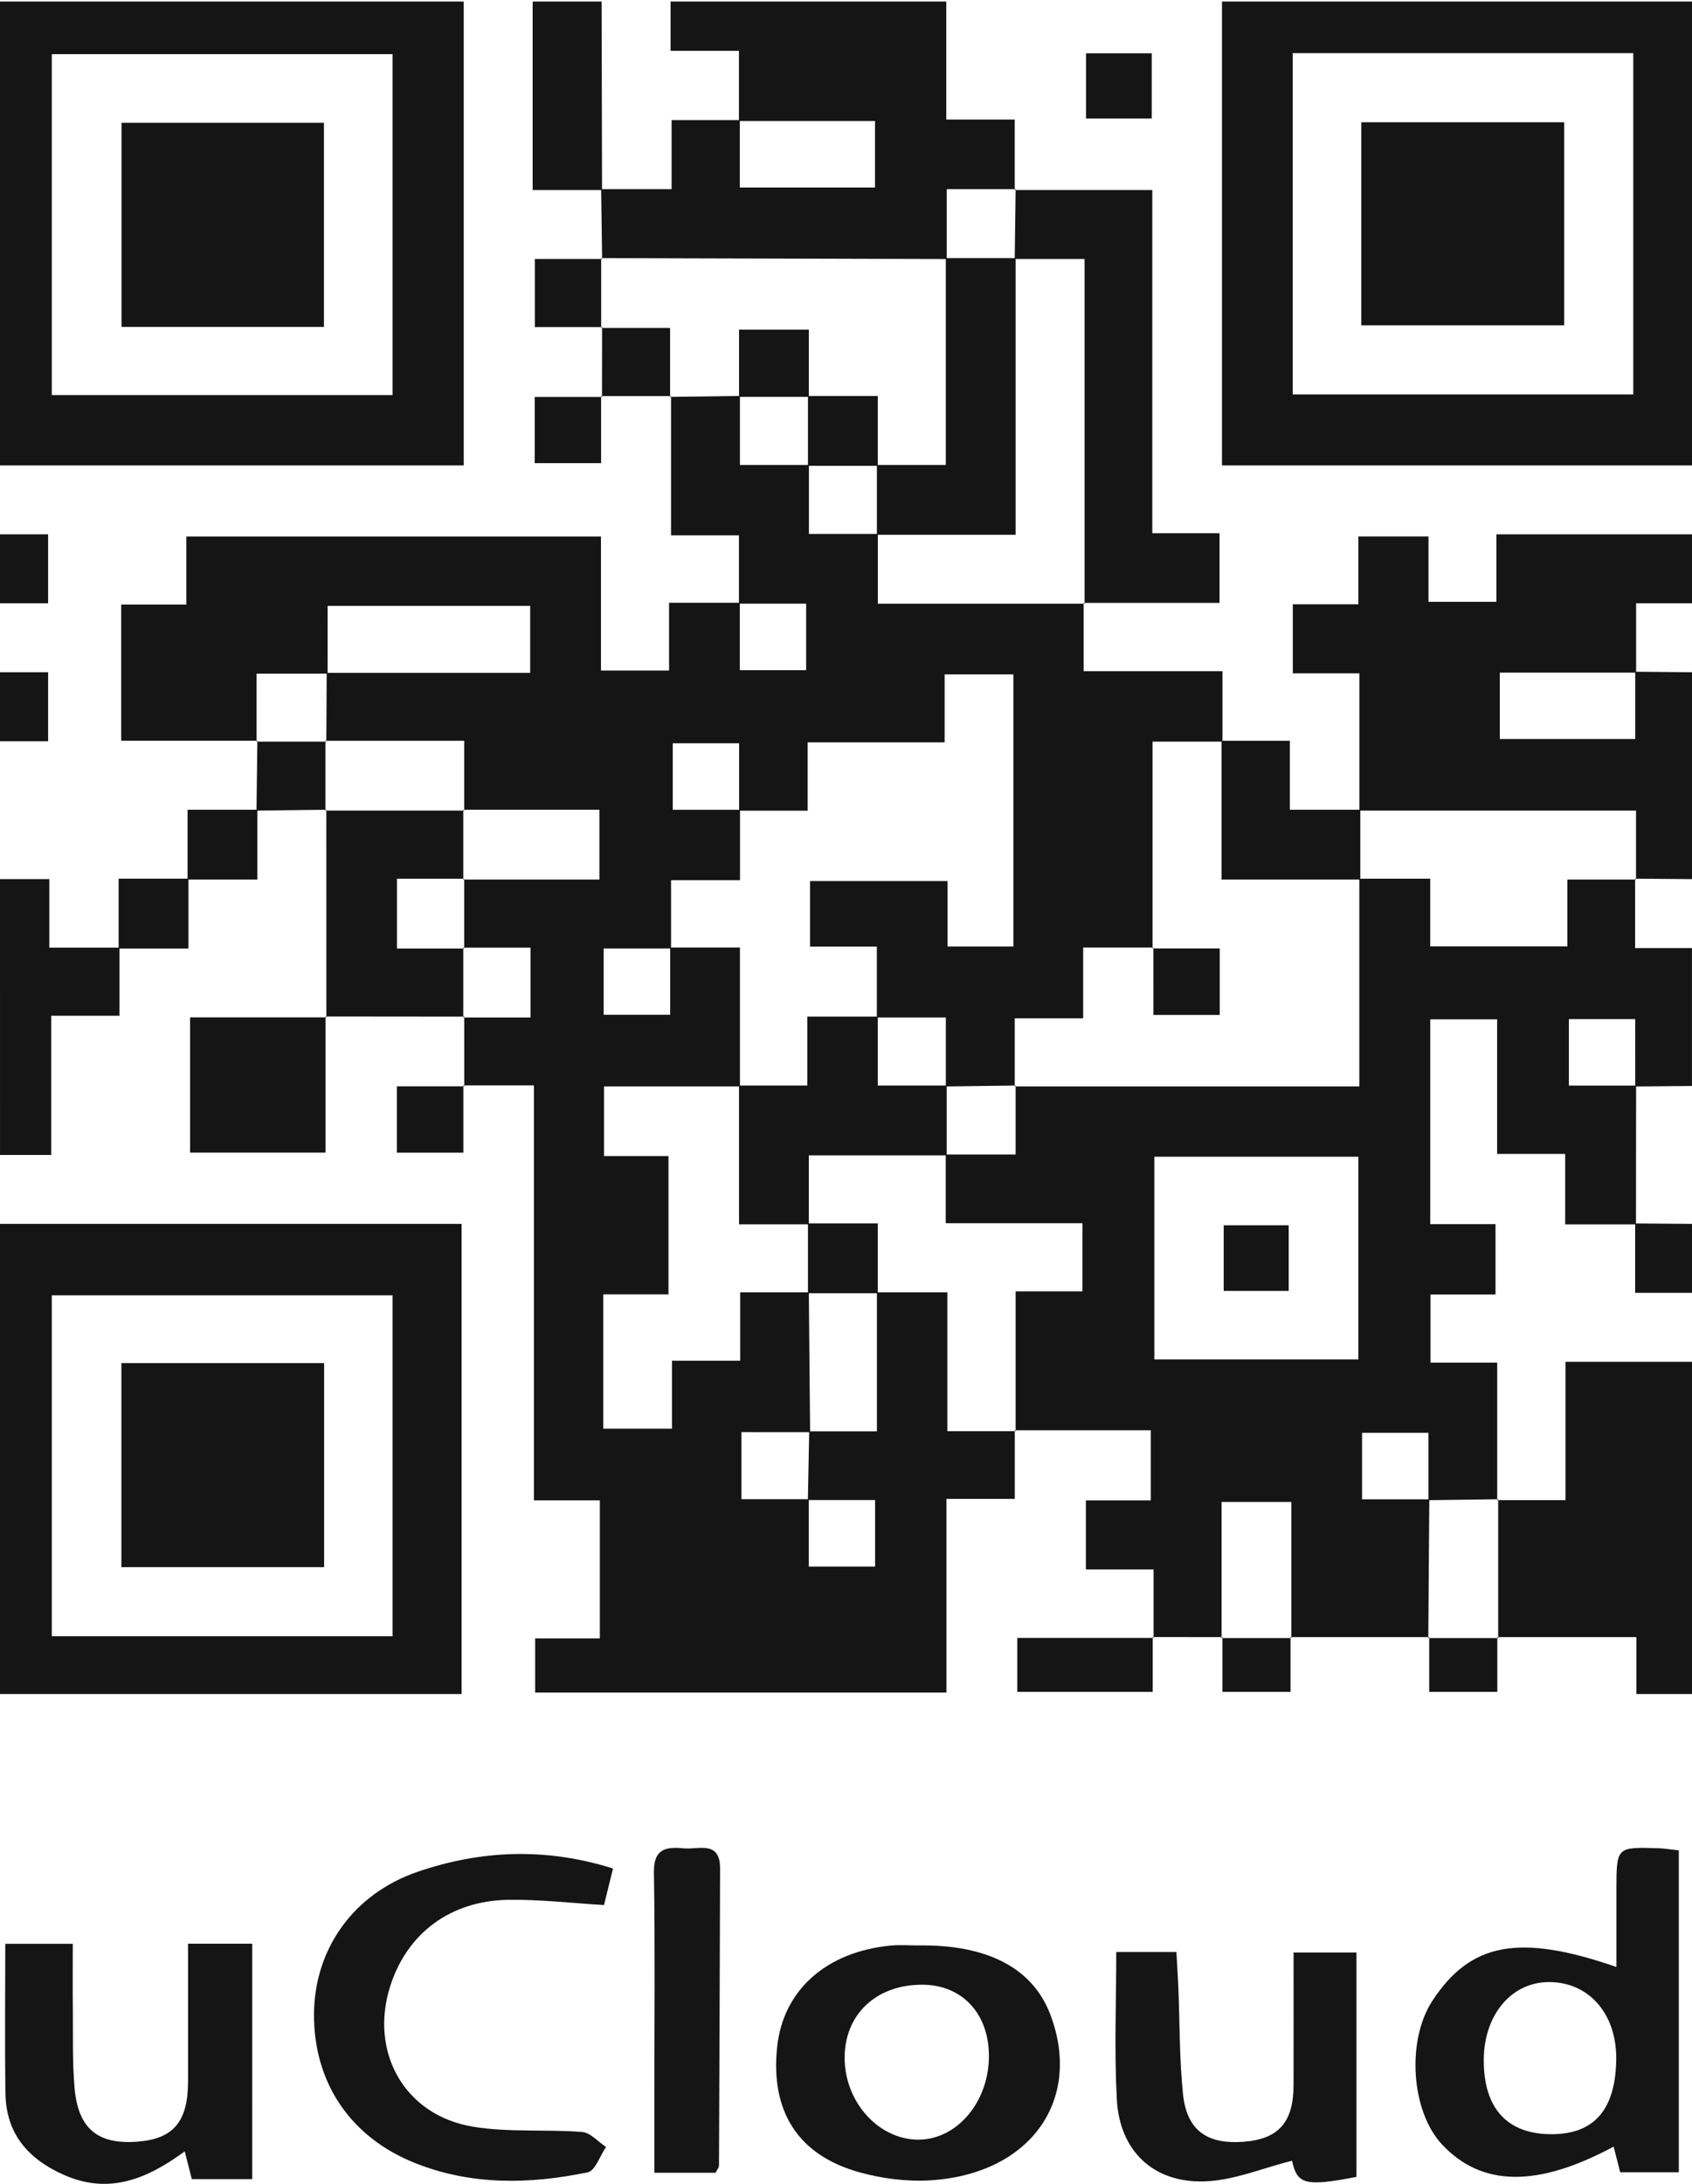 <?xml version="1.0" encoding="utf-8"?>
<!-- Generator: Adobe Illustrator 16.0.0, SVG Export Plug-In . SVG Version: 6.00 Build 0)  -->
<!DOCTYPE svg PUBLIC "-//W3C//DTD SVG 1.1//EN" "http://www.w3.org/Graphics/SVG/1.1/DTD/svg11.dtd">
<svg version="1.1" id="圖層_1" xmlns="http://www.w3.org/2000/svg" xmlns:xlink="http://www.w3.org/1999/xlink" x="0px" y="0px"
	 width="155px" height="200px" viewBox="0 0 155 200" enable-background="new 0 0 155 200" xml:space="preserve">
<path fill="#151515" d="M130.928,149.93c-4.236,0-8.471,0-12.707,0l0.079,0.084c0-4.158,0-8.318,0-12.467c-2.333,0-4.271,0-6.396,0
	c0,4.291,0,8.378,0,12.467l0.078-0.084c-2.129-0.004-4.258-0.005-6.388-0.008l0.081,0.082c0-1.99,0-3.979,0-6.271
	c-2.148,0-4.098,0-6.199,0c0-2.241,0-4.182,0-6.325c1.991,0,3.865,0,5.945,0c0-2.138,0-4.077,0-6.423c-4.14,0-8.301,0-12.462,0
	l0.079,0.084c0-4.17,0-8.338,0-12.807c2.284,0,4.23,0,6.12,0c0-2.187,0-4.062,0-6.24c-4.202,0-8.259,0-12.521,0
	c0-2.303,0-4.297,0-6.291c2.066,0,4.131,0,6.399,0c0-2.328,0-4.322,0-6.316l-0.08,0.08c10.479,0,20.958,0,31.569,0
	c0-6.619,0-12.821,0-19.023c2.065,0,4.133,0,6.496,0c0,2.36,0,4.306,0,6.199c4.293,0,8.272,0,12.559,0c0-2.097,0-4.049,0-6.12
	c2.301,0,4.295,0,6.289,0l-0.08-0.08c0,2.062,0,4.124,0,6.354c1.998,0,3.604,0,5.207,0c0,4.21,0,8.419,0,12.629
	c-1.732,0.016-3.465,0.031-5.197,0.047c-0.001-2.055-0.001-4.109-0.001-6.172c-2.248,0-4.181,0-6.077,0c0,2.127,0,4.061,0,6.091
	c2.189,0,4.176,0,6.159,0c-0.004,4.235-0.008,8.474-0.012,12.708c-2.063,0-4.128,0-6.485,0c0-2.365,0-4.312,0-6.453
	c-2.184,0-4.062,0-6.234,0c0-4.251,0-8.303,0-12.322c-2.252,0-4.192,0-6.127,0c0,6.292,0,12.373,0,18.757c2.076,0,4.023,0,5.979,0
	c0,2.255,0,4.195,0,6.439c-2.146,0-4.091,0-5.956,0c0,2.188,0,4.062,0,6.24c2.102,0,4.051,0,6.111,0c0,4.402,0,8.496,0,12.591
	l0.084-0.078c-2.129,0.028-4.258,0.058-6.387,0.087c0-2.055,0-4.109,0-6.174c-2.248,0-4.183,0-6.078,0c0,2.127,0,4.062,0,6.094
	c2.19,0,4.176,0,6.16,0c-0.03,4.233-0.062,8.469-0.092,12.702L130.928,149.93z M105.748,124.502c6.402,0,12.55,0,18.689,0
	c0-6.292,0-12.369,0-18.57c-6.281,0-12.427,0-18.689,0C105.748,112.169,105.748,118.246,105.748,124.502z"/>
<path fill="#151515" d="M0,112.084c14.03,0,28.059,0,42.285,0c0,14.338,0,28.512,0,43.057c-14.089,0-28.187,0-42.285,0
	C0,140.787,0,126.436,0,112.084z M35.964,149.845c0-10.583,0-20.938,0-31.219c-10.56,0-20.916,0-31.22,0c0,10.517,0,20.804,0,31.219
	C15.183,149.845,25.47,149.845,35.964,149.845z"/>
<path fill="#151515" d="M155,42.621c-14.225,0-28.449,0-43.057,0c0-14.277,0-28.379,0-42.481c14.354,0,28.705,0,43.057,0
	C155,14.3,155,28.46,155,42.621z M118.421,4.869c0,10.492,0,20.847,0,31.251c10.519,0,20.872,0,31.2,0c0-10.544,0-20.9,0-31.251
	C139.121,4.869,128.834,4.869,118.421,4.869z"/>
<path fill="#151515" d="M42.481,0.14c0,14.033,0,28.067,0,42.481c-14.277,0-28.379,0-42.481,0C0,28.508,0,14.396,0,0.14
	C14.16,0.14,28.321,0.14,42.481,0.14z M35.964,36.179c0-10.585,0-20.94,0-31.218c-10.561,0-20.917,0-31.219,0
	c0,10.517,0,20.805,0,31.218C15.185,36.179,25.472,36.179,35.964,36.179z"/>
<path fill="#151515" d="M124.529,74.234c0-4.088,0-8.176,0-12.569c-2.041,0-3.985,0-6.098,0c0-2.241,0-4.18,0-6.325
	c1.954,0,3.828,0,6.006,0c0-2.133,0-4.077,0-6.211c2.237,0,4.177,0,6.424,0c0,1.962,0,3.914,0,5.984c2.172,0,4.045,0,6.223,0
	c0-1.922,0-3.867,0-6.177c6.168,0,12.042,0,17.916,0c0,2.105,0,4.209,0,6.315c-1.674,0-3.348,0-5.119,0c0,2.373,0,4.359,0,6.346
	c-4.154,0-8.309,0-12.486,0c0,2.24,0,4.175,0,6.083c4.229,0,8.265,0,12.405,0c0-2.188,0-4.176,0-6.165
	c1.733,0.017,3.468,0.033,5.2,0.05c0,6.315,0,12.63,0,18.944c-1.734-0.013-3.471-0.027-5.207-0.04l0.08,0.08
	c0-2.064,0-4.128,0-6.316C141.143,74.234,132.836,74.234,124.529,74.234z"/>
<path fill="#151515" d="M86.686,0.14c0,3.504,0,7.008,0,10.809c2.09,0,4.029,0,6.271,0c0,2.341,0,4.396,0,6.452l0.084-0.078
	c-2.064,0-4.131,0-6.314,0c0,2.411,0,4.405,0,6.398c-10.552-0.028-21.104-0.056-31.653-0.084l0.084,0.079
	c-0.03-2.131-0.059-4.261-0.089-6.392c2.057,0,4.115,0,6.455,0c0-2.249,0-4.192,0-6.324c2.28,0,4.265,0,6.25,0
	c0,2.058,0,4.116,0,6.173c4.362,0,8.396,0,12.383,0c0-2.129,0-4.064,0-6.092c-4.297,0-8.381,0-12.465,0c0-2.051,0-4.103,0-6.426
	c-2.232,0-4.173,0-6.264,0c0-1.693,0-3.104,0-4.515C69.846,0.14,78.266,0.14,86.686,0.14z"/>
<path fill="#151515" d="M137.16,137.382c1.988,0,3.977,0,6.254,0c0-4.218,0-8.259,0-12.668c4.048,0,7.816,0,11.586,0
	c0,10.142,0,20.283,0,30.427c-1.602,0-3.204,0-5.096,0c0-1.729,0-3.291,0-5.211c-4.438,0-8.588,0-12.739,0l0.079,0.084
	c0-4.236,0-8.474,0-12.709L137.16,137.382z"/>
<path fill="#151515" d="M0,80.51c1.412,0,2.823,0,4.517,0c0,2.091,0,4.037,0,6.275c2.325,0,4.378,0,6.431,0c0,1.982,0,3.965,0,6.238
	c-2.107,0-4.045,0-6.257,0c0,4.311,0,8.34,0,12.747c-1.736,0-3.214,0-4.69,0C0,97.35,0,88.93,0,80.51z"/>
<path fill="#151515" d="M55.111,0.14c0.014,5.754,0.026,11.508,0.04,17.262c-1.992,0-3.985,0-6.355,0c0-5.886,0-11.574,0-17.262
	C50.901,0.14,53.006,0.14,55.111,0.14z"/>
<path fill="#151515" d="M149.793,112.044c1.736,0.013,3.473,0.026,5.207,0.04c0,2.105,0,4.21,0,6.314c-1.605,0-3.211,0-5.207,0
	C149.793,116.168,149.793,114.105,149.793,112.044z"/>
<path fill="#151515" d="M0,61.565c1.408,0,2.816,0,4.408,0c0,2.078,0,4.011,0,6.315c-1.459,0-2.933,0-4.408,0
	C0,65.775,0,63.671,0,61.565z"/>
<path fill="#151515" d="M0,48.936c1.408,0,2.816,0,4.408,0c0,2.078,0,4.011,0,6.315c-1.459,0-2.933,0-4.408,0
	C0,53.146,0,51.041,0,48.936z"/>
<path fill="#151515" d="M99.271,55.212c0,1.989,0,3.977,0,6.256c4.229,0,8.271,0,12.718,0c0,2.336,0,4.394,0,6.451
	c-2.063,0-4.128,0-6.408,0c0,6.54,0,12.74,0,18.94l0.081-0.082c-2.053,0-4.104,0-6.434,0c0,2.326,0,4.267,0,6.48
	c-2.227,0-4.166,0-6.269,0c0,2.272,0,4.255,0,6.236l0.08-0.08c-2.131,0.028-4.263,0.058-6.394,0.085c0-2.066,0-4.132,0-6.321
	c-2.332,0-4.326,0-6.32,0c0-2.062,0-4.126,0-6.485c-2.277,0-4.224,0-6.12,0c0-2.185,0-4.06,0-6.003c4.198,0,8.244,0,12.594,0
	c0,2.124,0,4.072,0,5.994c2.185,0,4.06,0,6.035,0c0-8.393,0-16.643,0-24.922c-2.11,0-4.053,0-6.299,0c0,2.139,0,4.083,0,6.223
	c-4.289,0-8.269,0-12.546,0c0,2.15,0,4.101,0,6.259c-2.297,0-4.289,0-6.281,0c0-2.055,0-4.11,0-6.173c-2.248,0-4.181,0-6.077,0
	c0,2.127,0,4.061,0,6.092c2.189,0,4.174,0,6.159,0c0,2.055,0,4.111,0,6.448c-2.341,0-4.284,0-6.317,0c0,2.278,0,4.263,0,6.247
	c-2.056,0-4.11,0-6.173,0c0,2.25,0,4.183,0,6.078c2.127,0,4.062,0,6.092,0c0-2.189,0-4.174,0-6.159c2.062,0,4.125,0,6.393,0
	c0,4.528,0,8.623,0,12.718c-4.17,0-8.339,0-12.452,0c0,2.286,0,4.23,0,6.377c2.1,0,3.978,0,5.905,0c0,4.26,0,8.309,0,12.665
	c-2.132,0-4.079,0-5.972,0c0,4.294,0,8.272,0,12.306c2.102,0,4.045,0,6.293,0c0-2.134,0-4.083,0-6.226c2.188,0,4.067,0,6.246,0
	c0-2.151,0-4.104,0-6.261c2.3,0,4.295,0,6.29,0c0.04,4.27,0.08,8.539,0.117,12.806c-2.076-0.004-4.149-0.004-6.288-0.004
	c0,2.116,0,4.062,0,6.14c2.175,0,4.169,0,6.164,0c0,2.055,0,4.11,0,6.174c2.249,0,4.183,0,6.077,0c0-2.128,0-4.062,0-6.093
	c-2.189,0-4.174,0-6.158,0c0.041-2.097,0.081-4.192,0.121-6.291c2.042,0,4.085,0,6.205,0c0-4.573,0-8.651,0-12.731
	c2.059,0,4.115,0,6.451,0c0,4.447,0,8.488,0,12.715c2.279,0,4.268,0,6.257,0l-0.079-0.084c0,1.992,0,3.986,0,6.283
	c-2.062,0-4.013,0-6.259,0c0,6.067,0,11.838,0,17.734c-12.687,0-25.07,0-37.68,0c0-1.527,0-3.083,0-4.954c1.871,0,3.822,0,5.927,0
	c0-4.35,0-8.395,0-12.646c-1.998,0-3.875,0-6.04,0c0-12.655,0-25.112,0-37.999c-2.338,0-4.4,0-6.461,0l0.082,0.081
	c-0.001-2.129-0.002-4.258-0.003-6.384l-0.084,0.079c2.058,0,4.115,0,6.156,0c0-2.337,0-4.272,0-6.395c-2.183,0-4.169,0-6.156,0
	l0.08,0.08c0-2.132,0-4.263,0-6.395l-0.08,0.08c4.159,0,8.317,0,12.466,0c0-2.334,0-4.271,0-6.395c-4.291,0-8.378,0-12.466,0
	l0.08,0.08c0-2.063,0-4.126,0-6.395c-4.517,0-8.613,0-12.709,0l0.08,0.079c0.01-2.099,0.021-4.198,0.031-6.297
	c6.245,0,12.489,0,18.643,0c0-2.401,0-4.338,0-6.137c-6.366,0-12.5,0-18.555,0c0,2.229,0,4.221-0.003,6.211
	c-2.123-0.003-4.242-0.003-6.511-0.003c0,2.277,0,4.252,0,6.226l0.079-0.083c-4.095,0-8.189,0-12.476,0c0-4.169,0-8.214,0-12.469
	c1.905,0,3.783,0,5.967,0c0-2.142,0-4.088,0-6.233c12.761,0,25.217,0,37.983,0c0,4.031,0,8.081,0,12.277c2.177,0,4.053,0,6.238,0
	c0-1.886,0-3.834,0-6.208c2.357,0,4.42,0,6.483,0c0,2.055,0,4.11,0,6.173c2.248,0,4.181,0,6.077,0c0-2.127,0-4.061,0-6.091
	c-2.189,0-4.174,0-6.159,0c0-1.987,0-3.975,0-6.26c-2.04,0-3.984,0-6.22,0c0-4.448,0-8.604,0-12.758l-0.084,0.079
	c2.132-0.028,4.263-0.056,6.394-0.084c0,2.066,0,4.132,0,6.32c2.331,0,4.326,0,6.321,0c0,2.065,0,4.129,0,6.315
	c2.327,0,4.321,0,6.315,0c0,2.063,0,4.126,0,6.393c6.539,0,12.739,0,18.94,0L99.271,55.212z"/>
<path fill="#151515" d="M42.526,93.101c-4.236-0.004-8.472-0.008-12.708-0.012l0.081,0.082c-0.001-6.338-0.002-12.677-0.003-19.015
	l-0.084,0.079c4.236,0,8.473,0,12.709,0l-0.08-0.08c0,2.132,0,4.263,0,6.395l0.08-0.08c-2.057,0-4.114,0-6.156,0
	c0,2.335,0,4.272,0,6.396c2.183,0,4.169,0,6.156,0l-0.08-0.08c0,2.131,0,4.263,0,6.395L42.526,93.101z"/>
<path fill="#151515" d="M29.818,93.089c0,4.087,0,8.175,0,12.47c-4.137,0-8.174,0-12.405,0c0-4,0-8.035,0-12.389
	c4.172,0,8.329,0,12.486,0L29.818,93.089z"/>
<path fill="#151515" d="M105.596,149.922c0,1.609,0,3.219,0,5.021c-4.137,0-8.174,0-12.404,0c0-1.53,0-3.084,0-4.939
	c4.176,0,8.33,0,12.485,0L105.596,149.922z"/>
<path fill="#151515" d="M10.868,86.865c0-1.993,0-3.987,0-6.396c2.265,0,4.33,0,6.395,0c0,1.993,0,3.986,0,6.396
	C14.997,86.865,12.933,86.865,10.868,86.865z"/>
<path fill="#151515" d="M17.183,80.55c0-1.993,0-3.986,0-6.395c2.265,0,4.33,0,6.395,0c0,1.993,0,3.987,0,6.395
	C21.312,80.55,19.248,80.55,17.183,80.55z"/>
<path fill="#151515" d="M23.497,74.235c0.026-2.132,0.053-4.266,0.079-6.398l-0.079,0.083c2.132,0,4.263,0,6.395,0l-0.08-0.079
	c0,2.131,0,4.263,0,6.394c0,0,0.083-0.079,0.084-0.079C27.763,74.182,25.63,74.208,23.497,74.235z"/>
<path fill="#151515" d="M42.448,99.404c0,1.984,0,3.969,0,6.158c-2.031,0-3.964,0-6.092,0c0-1.896,0-3.83,0-6.078
	c2.063,0,4.118,0,6.173,0L42.448,99.404z"/>
<path fill="#151515" d="M118.221,149.93c0,1.605,0,3.213,0,5.014c-2.039,0-3.979,0-6.236,0c0-1.663,0-3.338,0-5.014l-0.079,0.084
	c2.132,0,4.264,0,6.396,0L118.221,149.93z"/>
<path fill="#151515" d="M137.165,149.93c0,1.605,0,3.213,0,5.014c-2.04,0-3.979,0-6.237,0c0-1.663,0-3.338,0-5.014l-0.078,0.084
	c2.131,0,4.264,0,6.396,0L137.165,149.93z"/>
<path fill="#151515" d="M55.066,36.271c0,1.982,0,3.963,0,6.147c-2.023,0-3.955,0-6.082,0c0-1.898,0-3.83,0-6.066
	c2.059,0,4.111,0,6.163,0L55.066,36.271z"/>
<path fill="#151515" d="M55.147,36.352c0.003-2.133,0.005-4.266,0.008-6.399l-0.084,0.079c2.064,0,4.129,0,6.314,0
	c0,2.328,0,4.321,0,6.315l0.084-0.079c-2.135,0.001-4.269,0.003-6.404,0.004L55.147,36.352z"/>
<path fill="#151515" d="M55.156,29.953c-1.987,0-3.975,0-6.16,0c0-2.042,0-3.979,0-6.237c2.043,0,4.101,0,6.16,0l-0.084-0.079
	c0,2.132,0,4.263,0,6.395L55.156,29.953z"/>
<path fill="#151515" d="M92.956,17.4c4.099,0,8.196,0,12.604,0c0,10.498,0,20.862,0,31.431c2.18,0,4.06,0,6.159,0
	c0,2.147,0,4.09,0,6.38c-4.108,0-8.278,0-12.45,0l0.086,0.079c0-10.482,0-20.963,0-31.575c-2.41,0-4.404,0-6.399,0
	c0.028-2.131,0.056-4.262,0.084-6.393L92.956,17.4z"/>
<path fill="#151515" d="M124.614,74.155c0,2.132,0,4.263,0,6.395c-4.097,0-8.193,0-12.71,0c0-4.376,0-8.542,0-12.709
	c1.986,0,3.973,0,6.255,0c0,2.119,0,4.062,0,6.314C120.5,74.155,122.557,74.155,124.614,74.155z"/>
<path fill="#151515" d="M105.508,4.88c0,2.029,0,3.899,0,5.969c-1.967,0-3.904,0-6.02,0c0-1.943,0-3.881,0-5.969
	C101.436,4.88,103.307,4.88,105.508,4.88z"/>
<path fill="#151515" d="M105.58,86.859c1.984,0,3.969,0,6.158,0c0,2.031,0,3.964,0,6.092c-1.896,0-3.829,0-6.076,0
	c0-2.063,0-4.118-0.001-6.173C105.661,86.777,105.58,86.859,105.58,86.859z"/>
<path fill="#151515" d="M112.1,112.212c2.008,0,3.879,0,5.955,0c0,1.948,0,3.886,0,6.008c-1.922,0-3.859,0-5.955,0
	C112.1,116.29,112.1,114.417,112.1,112.212z"/>
<path fill="#151515" d="M80.41,93.1c0,1.993,0,3.986,0,6.314c2.188,0,4.251,0,6.314,0c0,2.132,0,4.264,0,6.395
	c-4.097,0-8.191,0-12.629,0c0,2.188,0,4.252,0,6.315c-1.995,0-3.989,0-6.395,0c0-4.373,0-8.541,0-12.71c1.986,0,3.972,0,6.255,0
	c0-2.04,0-3.982,0-6.314C76.296,93.1,78.354,93.1,80.41,93.1z"/>
<path fill="#151515" d="M80.41,118.438c-2.131,0-4.263,0-6.395,0c0-2.131,0-4.263,0-6.395c1.994,0,3.988,0,6.395,0
	C80.41,114.309,80.41,116.374,80.41,118.438z"/>
<path fill="#151515" d="M11.12,124.832c6.255,0,12.333,0,18.571,0c0,6.263,0,12.408,0,18.689c-6.202,0-12.28,0-18.571,0
	C11.12,137.381,11.12,131.234,11.12,124.832z"/>
<path fill="#151515" d="M124.704,29.791c0-6.29,0-12.368,0-18.594c6.205,0,12.282,0,18.589,0c0,6.098,0,12.244,0,18.594
	C137.219,29.791,131.073,29.791,124.704,29.791z"/>
<path fill="#151515" d="M29.677,29.937c-6.299,0-12.309,0-18.544,0c0-6.194,0-12.341,0-18.69c6.076,0,12.222,0,18.544,0
	C29.677,17.401,29.677,23.546,29.677,29.937z"/>
<path fill="#151515" d="M80.33,48.976c0-2.131,0-4.263,0-6.395c1.995,0,3.99,0,6.314,0c0-6.4,0-12.672,0-18.944
	c2.133,0,4.264,0,6.396,0c0,8.305,0,16.611,0,25.339C88.666,48.976,84.498,48.976,80.33,48.976z"/>
<path fill="#151515" d="M74.016,42.661c0-2.132,0-4.263,0-6.395c1.994,0,3.986,0,6.395,0c0,2.265,0,4.33,0,6.395
	C78.279,42.661,76.147,42.661,74.016,42.661z"/>
<path fill="#151515" d="M74.096,36.346c-2.132,0-4.263,0-6.395,0c0-1.986,0-3.973,0-6.156c2.123,0,4.059,0,6.395,0
	C74.096,32.231,74.096,34.289,74.096,36.346z"/>
<g>
	<path fill="#151515" d="M148.076,180.138c0-2.578-0.006-4.859,0-7.141c0.01-3.842,0.012-3.848,3.789-3.737
		c0.566,0.016,1.13,0.112,1.927,0.196c0,9.81,0,19.576,0,29.481c-1.83,0-3.515,0-5.369,0c-0.198-0.772-0.396-1.544-0.603-2.349
		c-7.002,3.771-12.104,3.674-15.723-0.201c-2.834-3.034-3.267-9.499-0.88-13.15C134.691,177.924,139.131,177.04,148.076,180.138z
		 M135.924,188.636c-0.016,4.462,2.156,6.83,6.249,6.816c3.882-0.012,5.831-2.281,5.886-6.854c0.051-4.188-2.529-7.117-6.23-7.078
		C138.426,181.557,135.938,184.558,135.924,188.636z"/>
	<path fill="#151515" d="M84.162,178.165c6.338-0.088,10.455,2.101,12.058,6.336c2.97,7.853-1.858,14.617-11.005,15.175
		c-2.148,0.13-4.419-0.16-6.498-0.74c-5.633-1.571-8.153-5.595-7.522-11.494c0.553-5.173,4.485-8.694,10.387-9.264
		C82.434,178.096,83.301,178.165,84.162,178.165z M90.592,188.232c-0.025-3.854-2.471-6.454-6.082-6.47
		c-4.273-0.02-7.188,2.76-7.133,6.798c0.055,4.03,3.172,7.418,6.797,7.39C87.719,195.919,90.622,192.43,90.592,188.232z"/>
	<path fill="#151515" d="M56.158,171.118c-0.332,1.347-0.556,2.254-0.825,3.345c-2.94-0.173-5.865-0.521-8.783-0.476
		c-5.302,0.086-9.244,3.07-10.787,7.855c-1.962,6.086,1.29,11.896,7.587,12.926c3.262,0.533,6.654,0.221,9.973,0.479
		c0.763,0.059,1.465,0.895,2.195,1.373c-0.555,0.806-0.992,2.185-1.684,2.326c-5.297,1.086-10.598,1.209-15.761-0.832
		c-5.945-2.348-9.368-7.38-9.307-13.733c0.057-5.896,3.602-10.949,9.498-12.964C44.055,169.44,49.959,169.174,56.158,171.118z"/>
	<path fill="#151515" d="M118.501,178.812c2.047,0,3.808,0,5.761,0c0,6.931,0,13.746,0,20.548c-4.717,0.914-5.43,0.676-5.902-1.479
		c-2.678,0.666-5.342,1.812-8.036,1.893c-4.716,0.139-7.763-2.828-8.015-7.514c-0.238-4.439-0.052-8.902-0.052-13.493
		c1.729,0,3.421,0,5.511,0c0.062,1.123,0.135,2.218,0.181,3.312c0.133,3.236,0.089,6.49,0.424,9.705
		c0.345,3.303,2.176,4.6,5.498,4.364c3.239-0.229,4.62-1.765,4.629-5.188C118.509,186.971,118.501,182.981,118.501,178.812z"/>
	<path fill="#151515" d="M65.553,198.981c-1.696,0-3.46,0-5.609,0c0-2.371,0-4.635,0-6.898c0-6.877,0.072-13.756-0.039-20.631
		c-0.036-2.195,1.193-2.33,2.726-2.179c1.337,0.134,3.343-0.76,3.335,1.847c-0.028,9.071-0.059,18.145-0.101,27.217
		C65.865,198.501,65.711,198.665,65.553,198.981z"/>
	<path fill="#151515" d="M23.106,199.566c-1.964,0-3.671,0-5.535,0c-0.195-0.765-0.391-1.534-0.648-2.542
		c-3.445,2.527-6.926,3.981-11.05,2.162c-3.292-1.451-5.31-3.768-5.37-7.439c-0.076-4.594-0.019-9.188-0.019-13.731
		c2.024,0,3.891,0,6.184,0c0,1.926-0.018,3.985,0.004,6.044c0.026,2.398-0.051,4.811,0.163,7.194
		c0.331,3.694,2.127,5.143,5.701,4.886c3.338-0.239,4.685-1.818,4.689-5.514c0.004-4.207,0.001-8.414,0.001-12.621
		c2.106,0,3.903,0,5.879,0C23.106,184.98,23.106,192.126,23.106,199.566z"/>
</g>
</svg>
